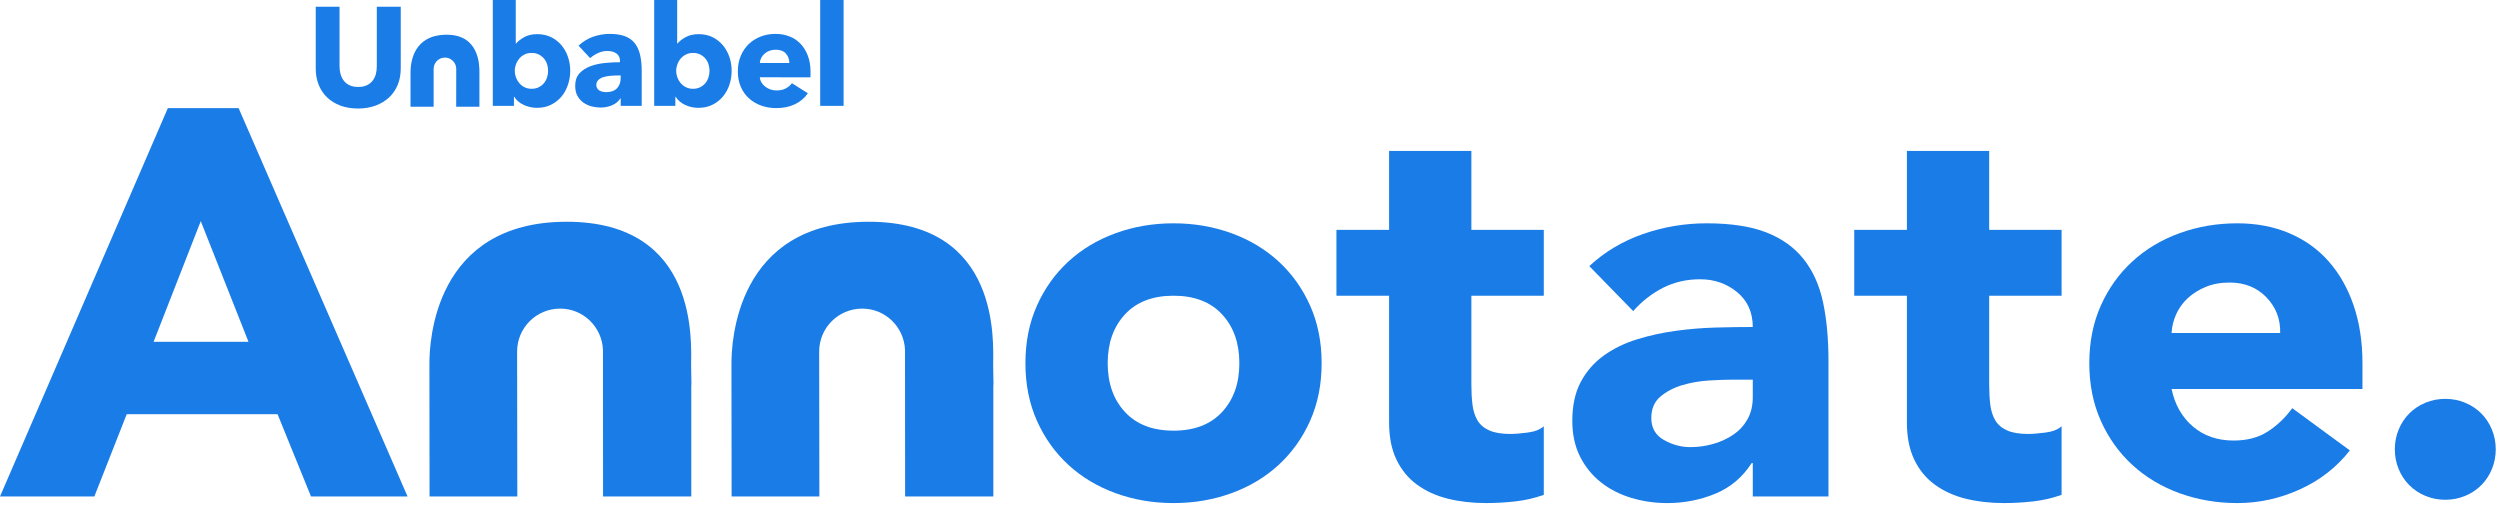 <?xml version="1.0" encoding="UTF-8" standalone="no"?>
<svg width="100%" height="100%" viewBox="0 0 369 75" version="1.1" xmlns="http://www.w3.org/2000/svg" xmlns:xlink="http://www.w3.org/1999/xlink">
    <!-- Generator: Sketch 39.1 (31720) - http://www.bohemiancoding.com/sketch -->
    <defs></defs>
    <g id="Page-1" stroke="none" stroke-width="1" fill="none" fill-rule="evenodd">
        <g id="Group-2" fill="#1A7CE7">
            <g id="annotate-logo">
                <path d="M24.775,15.959 L0,73.281 L13.926,73.281 L18.703,61.136 L40.968,61.136 L45.906,73.281 L60.156,73.281 L35.219,15.959 L24.775,15.959 L24.775,15.959 Z M22.67,50.449 L29.633,32.637 L36.677,50.449 L22.67,50.449 L22.67,50.449 Z" id="Shape"></path>
                <path d="M188.718,38.589 C186.747,36.78 184.427,35.391 181.755,34.419 C179.083,33.447 176.235,32.961 173.213,32.961 C170.19,32.961 167.343,33.447 164.671,34.419 C161.999,35.391 159.678,36.78 157.708,38.589 C155.737,40.398 154.186,42.569 153.053,45.106 C151.919,47.644 151.352,50.478 151.352,53.608 C151.352,56.739 151.919,59.573 153.053,62.109 C154.186,64.646 155.737,66.819 157.708,68.627 C159.678,70.436 161.999,71.825 164.671,72.797 C167.343,73.768 170.189,74.254 173.213,74.254 C176.235,74.254 179.083,73.768 181.755,72.797 C184.427,71.825 186.747,70.436 188.718,68.627 C190.687,66.819 192.239,64.647 193.372,62.109 C194.507,59.573 195.073,56.739 195.073,53.608 C195.073,50.478 194.507,47.644 193.372,45.106 C192.239,42.569 190.687,40.397 188.718,38.589 L188.718,38.589 Z M180.378,60.812 C178.677,62.648 176.289,63.565 173.212,63.565 C170.135,63.565 167.747,62.648 166.047,60.812 C164.346,58.978 163.496,56.576 163.496,53.607 C163.496,50.639 164.346,48.237 166.047,46.401 C167.747,44.567 170.135,43.648 173.212,43.648 C176.289,43.648 178.677,44.567 180.378,46.401 C182.079,48.237 182.928,50.639 182.928,53.607 C182.929,56.576 182.079,58.979 180.378,60.812 L180.378,60.812 Z" id="Shape"></path>
                <path d="M217.176,22.274 L205.031,22.274 L205.031,33.932 L197.259,33.932 L197.259,43.648 L205.031,43.648 L205.031,62.351 C205.031,64.51 205.396,66.346 206.125,67.856 C206.854,69.368 207.865,70.596 209.161,71.541 C210.456,72.485 211.967,73.174 213.694,73.605 C215.422,74.036 217.31,74.252 219.362,74.252 C220.765,74.252 222.196,74.171 223.653,74.009 C225.11,73.847 226.513,73.524 227.863,73.037 L227.863,62.917 C227.323,63.402 226.527,63.714 225.474,63.848 C224.422,63.984 223.572,64.051 222.924,64.051 C221.628,64.051 220.589,63.876 219.807,63.525 C219.024,63.174 218.443,62.674 218.066,62.027 C217.688,61.38 217.445,60.61 217.337,59.719 C217.229,58.828 217.175,57.844 217.175,56.764 L217.175,43.648 L227.863,43.648 L227.863,33.932 L217.175,33.932 L217.175,22.274 L217.176,22.274 Z" id="Shape"></path>
                <path d="M266.198,38.224 C264.822,36.497 262.986,35.188 260.693,34.297 C258.398,33.406 255.47,32.961 251.908,32.961 C248.67,32.961 245.539,33.487 242.516,34.54 C239.493,35.593 236.849,37.172 234.581,39.276 L241.059,45.916 C242.354,44.458 243.825,43.312 245.471,42.475 C247.117,41.639 248.939,41.22 250.937,41.22 C253.041,41.22 254.864,41.855 256.402,43.122 C257.94,44.392 258.71,46.105 258.71,48.264 C257.036,48.264 255.214,48.291 253.244,48.345 C251.273,48.399 249.304,48.561 247.334,48.83 C245.363,49.101 243.461,49.518 241.626,50.085 C239.791,50.652 238.157,51.449 236.728,52.474 C235.297,53.5 234.165,54.795 233.328,56.361 C232.491,57.927 232.073,59.841 232.073,62.109 C232.073,64.106 232.45,65.861 233.207,67.372 C233.962,68.884 234.988,70.152 236.283,71.177 C237.579,72.203 239.077,72.973 240.777,73.485 C242.477,73.998 244.244,74.255 246.08,74.255 C248.562,74.255 250.924,73.796 253.164,72.878 C255.403,71.961 257.199,70.449 258.549,68.345 L258.711,68.345 L258.711,73.283 L269.884,73.283 L269.884,53.283 C269.884,49.991 269.613,47.09 269.074,44.58 C268.532,42.069 267.575,39.952 266.198,38.224 L266.198,38.224 Z M258.71,58.627 C258.71,59.869 258.453,60.948 257.94,61.865 C257.426,62.784 256.738,63.539 255.876,64.133 C255.012,64.727 254.026,65.185 252.921,65.509 C251.814,65.833 250.666,65.994 249.48,65.994 C248.13,65.994 246.835,65.644 245.594,64.942 C244.352,64.241 243.732,63.161 243.732,61.703 C243.732,60.354 244.177,59.303 245.068,58.546 C245.959,57.791 247.038,57.224 248.306,56.846 C249.574,56.469 250.897,56.239 252.273,56.158 C253.65,56.077 254.796,56.037 255.714,56.037 L258.71,56.037 L258.71,58.627 L258.71,58.627 Z" id="Shape"></path>
                <path d="M293.604,22.274 L281.459,22.274 L281.459,33.932 L273.687,33.932 L273.687,43.648 L281.459,43.648 L281.459,62.351 C281.459,64.51 281.824,66.346 282.553,67.856 C283.282,69.368 284.293,70.596 285.589,71.541 C286.884,72.485 288.395,73.174 290.122,73.605 C291.85,74.036 293.738,74.252 295.79,74.252 C297.193,74.252 298.624,74.171 300.081,74.009 C301.538,73.847 302.941,73.524 304.291,73.037 L304.291,62.917 C303.751,63.402 302.955,63.714 301.902,63.848 C300.85,63.984 300,64.051 299.352,64.051 C298.056,64.051 297.017,63.876 296.235,63.525 C295.452,63.174 294.871,62.674 294.494,62.027 C294.116,61.38 293.873,60.61 293.765,59.719 C293.657,58.828 293.603,57.844 293.603,56.764 L293.603,43.648 L304.291,43.648 L304.291,33.932 L293.603,33.932 L293.603,22.274 L293.604,22.274 Z" id="Shape"></path>
                <path d="M343.721,38.589 C342.128,36.78 340.186,35.391 337.892,34.419 C335.597,33.447 333.046,32.961 330.241,32.961 C327.218,32.961 324.372,33.447 321.7,34.419 C319.028,35.391 316.707,36.78 314.737,38.589 C312.765,40.398 311.215,42.569 310.081,45.106 C308.948,47.644 308.381,50.478 308.381,53.608 C308.381,56.739 308.948,59.573 310.081,62.109 C311.215,64.646 312.766,66.819 314.737,68.627 C316.707,70.436 319.028,71.825 321.7,72.797 C324.372,73.768 327.218,74.254 330.241,74.254 C333.426,74.254 336.502,73.578 339.471,72.23 C342.439,70.881 344.895,68.965 346.838,66.482 L338.337,60.248 C337.311,61.652 336.11,62.799 334.734,63.689 C333.357,64.58 331.67,65.025 329.673,65.025 C327.297,65.025 325.301,64.337 323.682,62.96 C322.063,61.584 321.01,59.735 320.524,57.414 L348.7,57.414 L348.7,53.609 C348.7,50.479 348.267,47.645 347.404,45.107 C346.541,42.569 345.312,40.397 343.721,38.589 L343.721,38.589 Z M320.524,49.154 C320.578,48.182 320.808,47.252 321.212,46.361 C321.617,45.47 322.184,44.688 322.912,44.012 C323.641,43.338 324.517,42.785 325.544,42.353 C326.568,41.921 327.756,41.705 329.106,41.705 C331.318,41.705 333.126,42.434 334.53,43.892 C335.933,45.349 336.607,47.104 336.554,49.155 L320.524,49.155 L320.524,49.154 Z" id="Shape"></path>
                <path d="M367.806,63.403 C367.428,62.486 366.902,61.69 366.228,61.015 C365.552,60.34 364.756,59.814 363.839,59.436 C362.92,59.059 361.948,58.87 360.924,58.87 C359.899,58.87 358.927,59.059 358.01,59.436 C357.091,59.814 356.295,60.34 355.621,61.015 C354.945,61.69 354.419,62.486 354.042,63.403 C353.664,64.322 353.476,65.294 353.476,66.318 C353.476,67.344 353.664,68.315 354.042,69.233 C354.419,70.151 354.945,70.947 355.621,71.621 C356.295,72.297 357.091,72.823 358.01,73.2 C358.927,73.577 359.899,73.766 360.924,73.766 C361.948,73.766 362.92,73.577 363.839,73.2 C364.756,72.823 365.552,72.297 366.228,71.621 C366.902,70.947 367.428,70.151 367.806,69.233 C368.183,68.315 368.373,67.344 368.373,66.318 C368.373,65.294 368.183,64.322 367.806,63.403 L367.806,63.403 Z" id="Shape"></path>
                <path d="M102.035,55.549 L102.009,53.979 C102.004,50.63 103.237,32.731 83.635,32.731 C64.033,32.731 63.375,50.538 63.38,53.721 L63.402,73.282 L76.356,73.282 L76.326,51.906 C76.317,48.397 79.158,45.552 82.671,45.552 C86.091,45.54 88.862,48.261 88.998,51.655 C88.998,51.682 89.012,73.283 89.012,73.283 L102.033,73.283 L102.033,57.044 C102.082,56.569 102.034,56.072 102.035,55.549 L102.035,55.549 Z" id="Shape"></path>
                <path d="M146.618,55.549 L146.592,53.979 C146.587,50.63 147.82,32.731 128.218,32.731 C108.616,32.731 107.958,50.538 107.963,53.721 L107.985,73.282 L120.939,73.282 L120.909,51.906 C120.9,48.397 123.741,45.552 127.254,45.552 C130.674,45.54 133.445,48.261 133.581,51.655 C133.581,51.682 133.595,73.283 133.595,73.283 L146.616,73.283 L146.616,57.044 C146.665,56.569 146.617,56.072 146.618,55.549 L146.618,55.549 Z" id="Shape"></path>
                <g id="Group" transform="translate(46, 0)">
                    <path d="M9.615,9.817 C9.616,10.217 9.567,10.596 9.471,10.955 C9.375,11.312 9.215,11.633 8.993,11.913 C8.775,12.197 8.49,12.422 8.137,12.588 C7.784,12.752 7.364,12.834 6.867,12.834 C6.368,12.834 5.947,12.751 5.596,12.586 C5.242,12.421 4.961,12.197 4.747,11.913 C4.533,11.632 4.376,11.312 4.268,10.955 C4.169,10.596 4.116,10.219 4.116,9.817 L4.116,0.99 L0.602,0.99 L0.602,10.104 C0.602,10.988 0.747,11.789 1.036,12.515 C1.327,13.236 1.739,13.858 2.276,14.374 C2.814,14.89 3.469,15.294 4.241,15.584 C5.012,15.871 5.883,16.018 6.845,16.018 C7.794,16.018 8.661,15.871 9.443,15.585 C10.216,15.296 10.882,14.892 11.437,14.374 C11.984,13.857 12.411,13.237 12.705,12.515 C13.002,11.788 13.149,10.988 13.149,10.104 L13.151,0.99 L9.615,0.99 L9.615,9.817 L9.615,9.817 Z" id="Shape"></path>
                    <path d="M36.854,6.656 C36.434,6.16 35.924,5.766 35.326,5.476 C34.723,5.187 34.052,5.041 33.308,5.042 C32.552,5.041 31.912,5.187 31.389,5.476 C30.862,5.765 30.455,6.085 30.168,6.427 L30.125,6.427 L30.125,0 L26.738,0 L26.737,15.625 L29.857,15.625 L29.856,14.282 L29.898,14.283 C30.228,14.806 30.7,15.209 31.314,15.492 C31.927,15.773 32.578,15.917 33.265,15.917 C34.037,15.916 34.728,15.764 35.335,15.461 C35.939,15.158 36.452,14.754 36.875,14.252 C37.293,13.75 37.612,13.166 37.833,12.506 C38.054,11.845 38.165,11.155 38.165,10.439 C38.165,9.723 38.053,9.038 37.825,8.38 C37.601,7.728 37.278,7.152 36.854,6.656 L36.854,6.656 Z M34.747,11.423 C34.642,11.743 34.488,12.029 34.281,12.279 C34.073,12.525 33.817,12.722 33.513,12.877 C33.213,13.028 32.86,13.104 32.461,13.104 C32.074,13.104 31.731,13.029 31.428,12.877 C31.125,12.723 30.866,12.527 30.652,12.279 C30.442,12.029 30.274,11.746 30.155,11.431 C30.04,11.113 29.983,10.788 29.982,10.456 C29.981,10.126 30.04,9.806 30.155,9.489 C30.273,9.168 30.442,8.887 30.651,8.638 C30.866,8.391 31.125,8.19 31.428,8.037 C31.731,7.887 32.077,7.812 32.463,7.812 C32.861,7.812 33.212,7.886 33.514,8.038 C33.819,8.189 34.075,8.387 34.282,8.63 C34.487,8.869 34.641,9.151 34.746,9.465 C34.85,9.783 34.903,10.104 34.902,10.437 C34.901,10.768 34.851,11.096 34.747,11.423 L34.747,11.423 Z" id="Shape"></path>
                    <path d="M48.457,8.01 C48.284,7.327 48.014,6.764 47.64,6.315 C47.268,5.868 46.784,5.538 46.183,5.325 C45.583,5.109 44.853,5.002 43.984,5.002 C43.14,5.003 42.32,5.148 41.511,5.436 C40.704,5.726 40.002,6.164 39.394,6.741 L41.109,8.581 C41.427,8.291 41.81,8.041 42.259,7.836 C42.704,7.629 43.168,7.524 43.652,7.524 C44.177,7.524 44.616,7.648 44.976,7.887 C45.33,8.129 45.511,8.506 45.511,9.015 L45.511,9.181 C44.768,9.181 44.006,9.223 43.216,9.304 C42.433,9.387 41.717,9.552 41.076,9.801 C40.438,10.048 39.915,10.397 39.506,10.853 C39.099,11.309 38.9,11.908 38.901,12.652 C38.899,13.258 39.013,13.768 39.25,14.183 C39.484,14.594 39.782,14.924 40.148,15.174 C40.515,15.422 40.918,15.602 41.359,15.71 C41.798,15.82 42.226,15.874 42.639,15.875 C43.259,15.874 43.832,15.759 44.367,15.525 C44.896,15.291 45.294,14.961 45.555,14.533 L45.616,14.533 L45.614,15.627 L48.715,15.627 L48.714,10.44 C48.713,9.502 48.628,8.691 48.457,8.01 L48.457,8.01 Z M45.612,11.492 C45.615,12.142 45.432,12.653 45.067,13.032 C44.698,13.411 44.176,13.599 43.489,13.599 C43.321,13.599 43.15,13.582 42.968,13.546 C42.79,13.515 42.629,13.456 42.493,13.372 C42.357,13.29 42.242,13.179 42.151,13.042 C42.062,12.903 42.015,12.737 42.017,12.545 C42.017,12.245 42.113,12 42.307,11.814 C42.499,11.626 42.745,11.486 43.039,11.388 C43.337,11.292 43.671,11.228 44.051,11.193 C44.429,11.158 44.807,11.141 45.179,11.141 L45.613,11.14 L45.612,11.492 L45.612,11.492 Z" id="Shape"></path>
                    <path d="M60.677,6.656 C60.257,6.162 59.749,5.767 59.151,5.476 C58.55,5.187 57.878,5.042 57.134,5.041 C56.376,5.042 55.734,5.187 55.208,5.476 C54.686,5.766 54.279,6.086 53.99,6.427 L53.95,6.427 L53.95,0 L50.56,0 L50.56,15.625 L53.681,15.625 L53.683,14.282 L53.724,14.282 C54.055,14.806 54.526,15.21 55.14,15.492 C55.751,15.773 56.4,15.917 57.089,15.917 C57.862,15.917 58.554,15.765 59.159,15.461 C59.764,15.158 60.277,14.756 60.699,14.252 C61.118,13.749 61.442,13.168 61.663,12.508 C61.88,11.845 61.991,11.156 61.991,10.44 C61.991,9.724 61.878,9.038 61.651,8.381 C61.421,7.729 61.099,7.154 60.677,6.656 L60.677,6.656 Z M58.57,11.423 C58.465,11.743 58.311,12.031 58.104,12.279 C57.901,12.527 57.644,12.724 57.337,12.878 C57.035,13.029 56.685,13.106 56.285,13.106 C55.9,13.106 55.556,13.03 55.252,12.877 C54.949,12.725 54.689,12.527 54.474,12.279 C54.263,12.029 54.098,11.748 53.979,11.431 C53.864,11.115 53.807,10.788 53.805,10.456 C53.805,10.126 53.864,9.806 53.981,9.489 C54.098,9.169 54.262,8.889 54.475,8.639 C54.689,8.391 54.95,8.191 55.254,8.038 C55.557,7.889 55.9,7.812 56.285,7.812 C56.684,7.812 57.035,7.888 57.34,8.039 C57.643,8.19 57.901,8.387 58.105,8.629 C58.312,8.871 58.464,9.15 58.571,9.467 C58.675,9.784 58.725,10.105 58.725,10.439 C58.724,10.768 58.675,11.097 58.57,11.423 L58.57,11.423 Z" id="Shape"></path>
                    <path d="M73.249,8.25 C72.997,7.561 72.64,6.975 72.187,6.492 C71.733,6.008 71.189,5.639 70.554,5.386 C69.92,5.131 69.225,5.003 68.468,5.002 C67.681,5.002 66.949,5.133 66.277,5.395 C65.603,5.658 65.015,6.025 64.518,6.5 C64.023,6.977 63.629,7.556 63.343,8.238 C63.048,8.921 62.905,9.679 62.905,10.52 C62.905,11.388 63.053,12.163 63.35,12.835 C63.645,13.511 64.051,14.079 64.571,14.54 C65.089,15.003 65.692,15.354 66.376,15.596 C67.069,15.835 67.8,15.958 68.571,15.956 C69.616,15.956 70.538,15.768 71.327,15.388 C72.121,15.009 72.76,14.47 73.242,13.767 L70.888,12.28 C70.652,12.596 70.349,12.855 69.978,13.055 C69.601,13.253 69.148,13.352 68.609,13.351 C68.308,13.351 68.015,13.306 67.732,13.209 C67.45,13.109 67.195,12.976 66.968,12.805 C66.743,12.634 66.554,12.429 66.41,12.197 C66.263,11.961 66.181,11.703 66.149,11.409 L73.615,11.41 C73.627,11.285 73.634,11.156 73.635,11.017 L73.634,10.605 C73.635,9.724 73.507,8.938 73.249,8.25 L73.249,8.25 Z M66.153,9.303 C66.165,9.041 66.232,8.791 66.356,8.548 C66.481,8.309 66.649,8.097 66.854,7.917 C67.061,7.738 67.303,7.596 67.575,7.493 C67.854,7.389 68.157,7.337 68.487,7.337 C69.162,7.337 69.669,7.531 70.008,7.917 C70.342,8.303 70.51,8.766 70.51,9.303 L66.153,9.303 L66.153,9.303 Z" id="Shape"></path>
                    <rect id="Rectangle-path" x="75.062" y="0" width="3.453" height="15.625"></rect>
                    <path d="M19.936,5.125 C15.03,5.125 14.595,9.185 14.595,10.643 L14.593,15.75 L18.003,15.75 L18.004,10.17 C18.003,9.246 18.752,8.498 19.677,8.5 C20.577,8.498 21.306,9.215 21.34,10.108 C21.34,10.115 21.335,15.75 21.335,15.75 L24.763,15.75 L24.764,10.643 C24.764,9.465 24.671,5.125 19.936,5.125 L19.936,5.125 Z" id="Shape"></path>
                </g>
            </g>
        </g>
    </g>
</svg>

